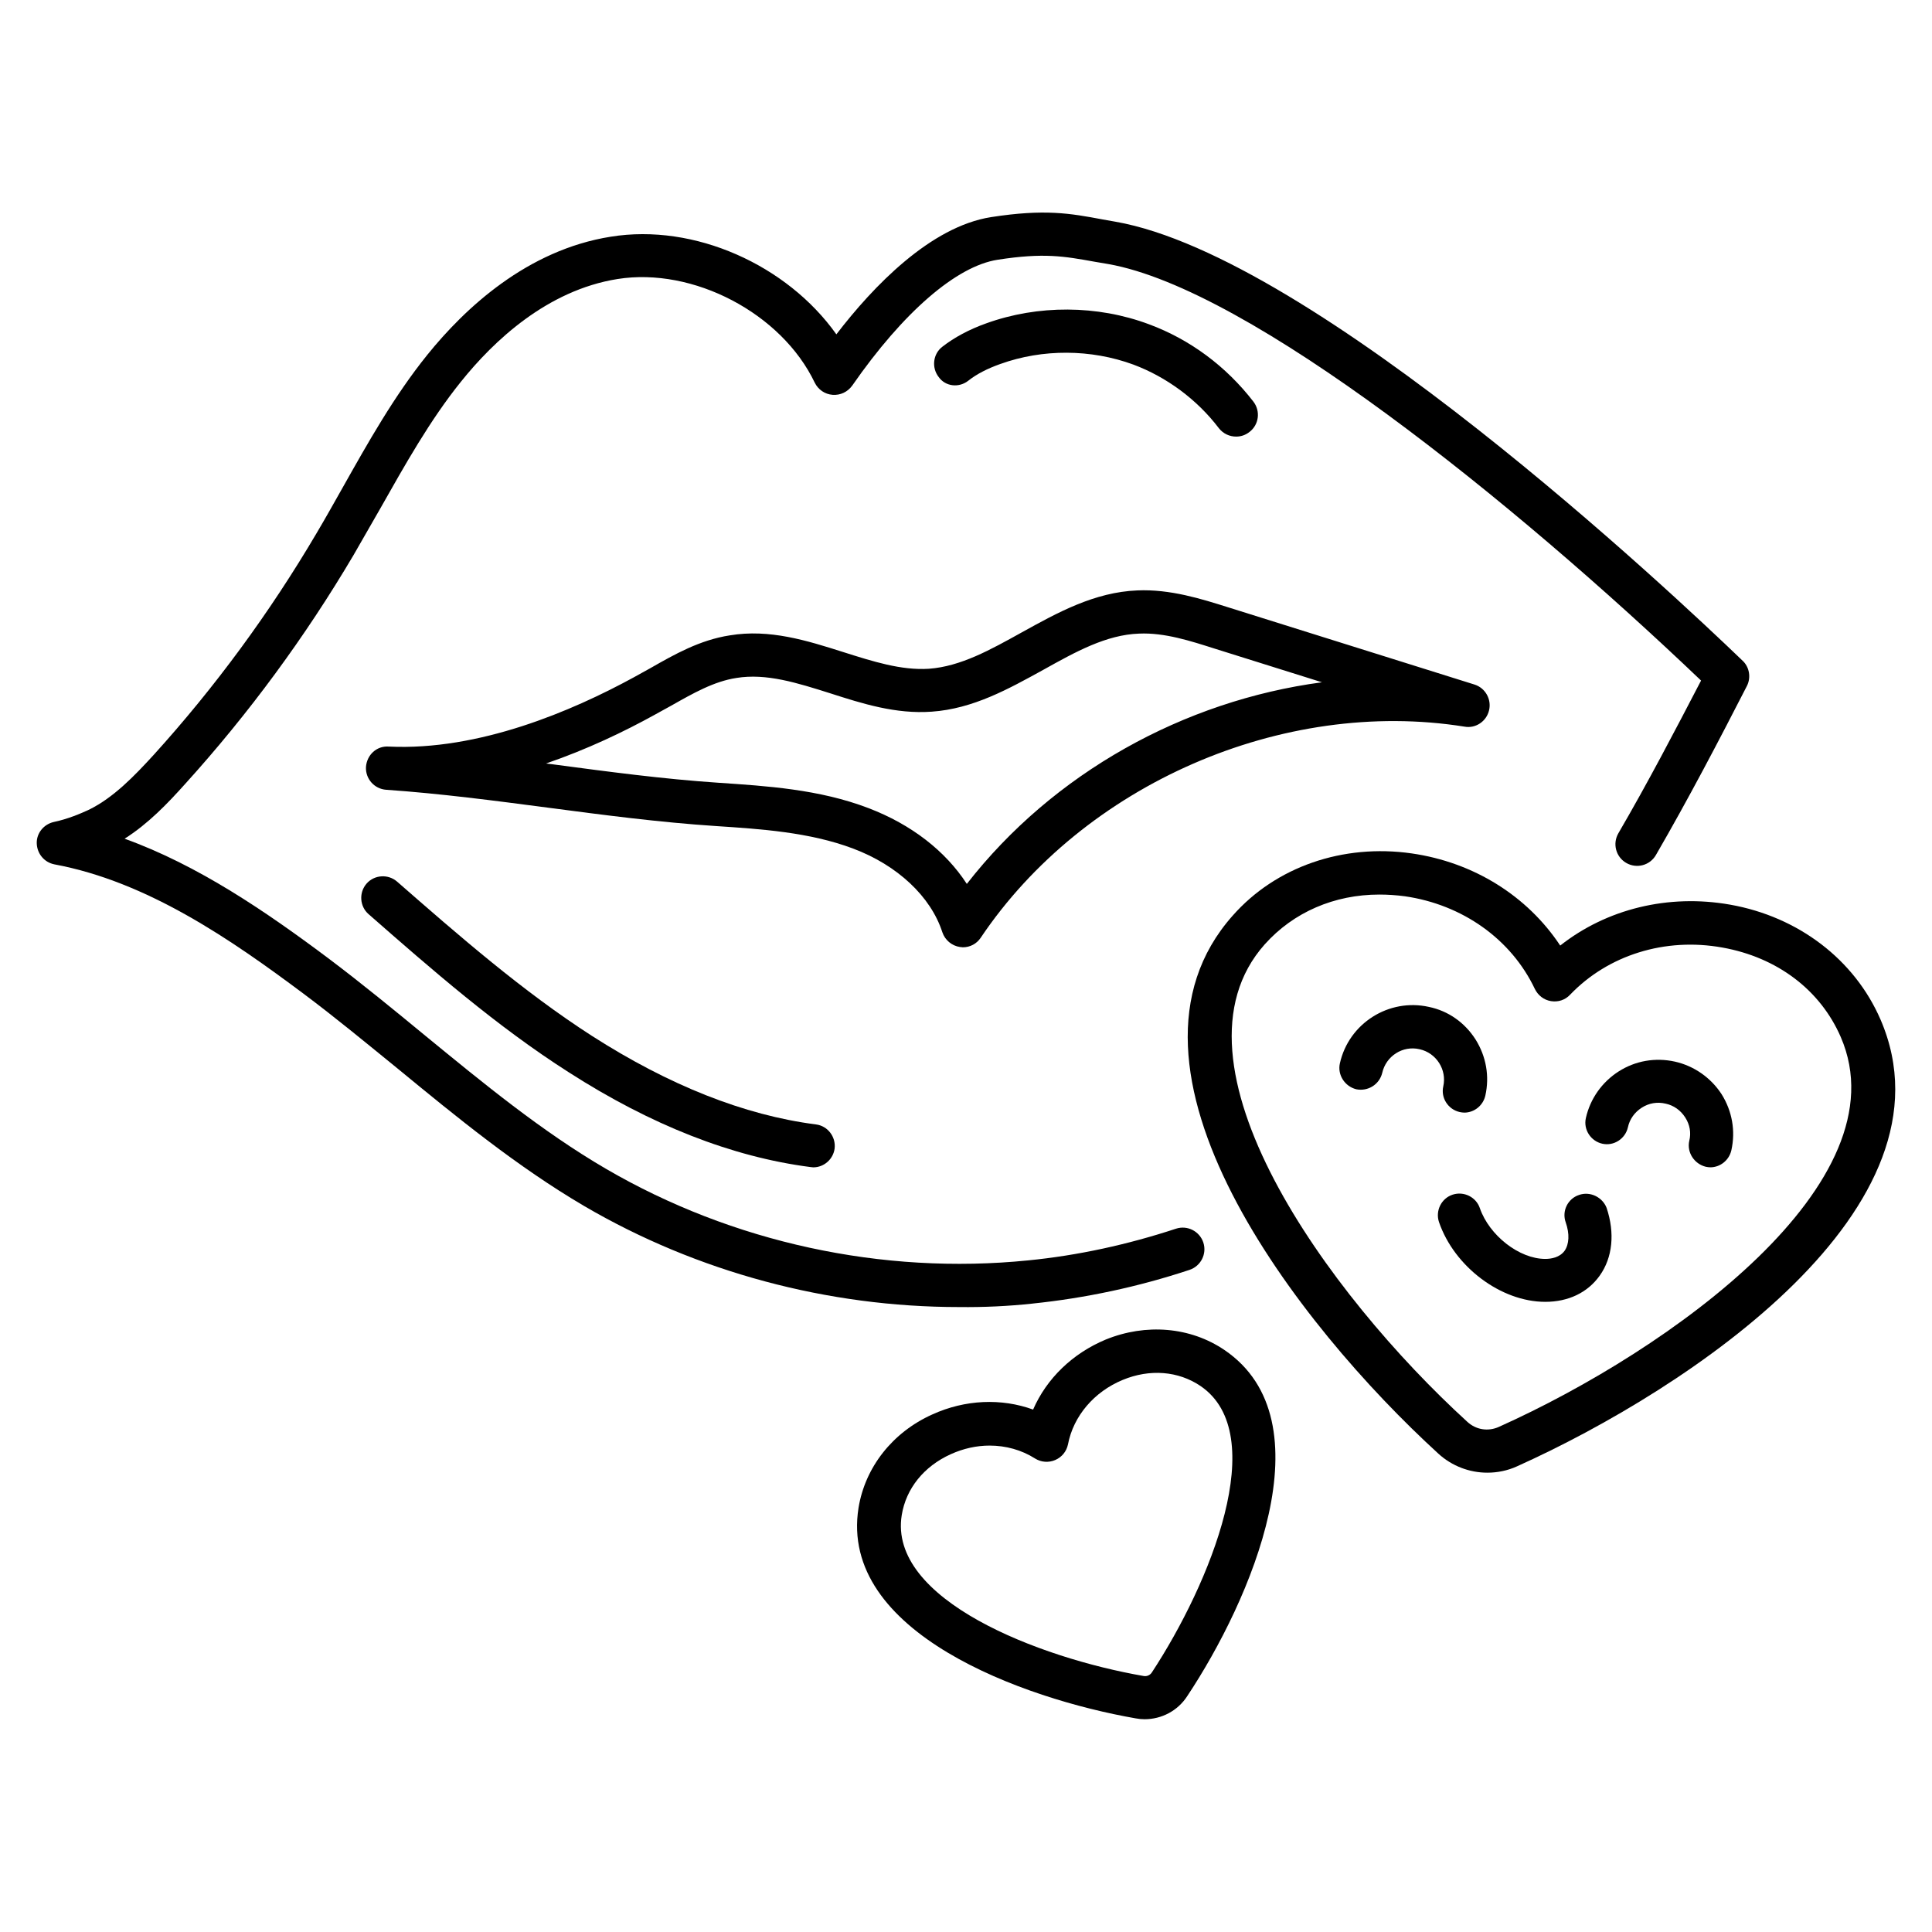 <?xml version="1.0" encoding="UTF-8"?>
<!-- Uploaded to: ICON Repo, www.svgrepo.com, Generator: ICON Repo Mixer Tools -->
<svg fill="#000000" width="800px" height="800px" version="1.1" viewBox="144 144 512 512" xmlns="http://www.w3.org/2000/svg">
 <g>
  <path d="m417.63 489.46c14.047-1.449 28.016-4.426 41.602-8.93 2.977-0.992 4.656-4.199 3.664-7.25-0.992-2.977-4.199-4.656-7.25-3.664-12.746 4.199-25.953 7.098-39.16 8.398-38.703 3.894-78.395-4.734-111.91-24.273-17.023-9.922-32.672-22.824-47.863-35.266-8.246-6.793-16.719-13.742-25.418-20.305-16.793-12.594-34.809-24.887-54.273-31.906 6.258-3.969 11.375-9.312 16.031-14.504 16.871-18.625 31.906-39.082 44.656-60.688 2.367-4.121 4.734-8.246 7.098-12.367 6.488-11.449 13.129-23.359 21.375-33.586 8.625-10.762 22.824-24.199 41.449-27.176 20.074-3.207 43.512 9.082 52.289 27.48 0.918 1.832 2.672 3.055 4.734 3.207 2.062 0.152 3.969-0.762 5.191-2.441 13.512-19.465 27.633-31.68 38.551-33.359 12.289-1.91 17.633-0.918 25.727 0.535l3.586 0.609c37.551 6.637 107.32 62.895 157.09 110.38-6.945 13.359-14.121 27.098-21.906 40.457-1.602 2.75-0.688 6.258 2.062 7.863 2.75 1.602 6.258 0.688 7.863-2.062 8.625-14.887 16.566-30.074 24.121-44.809 1.145-2.215 0.688-5.039-1.145-6.719-18.477-17.785-113.44-107.1-166.18-116.33l-3.434-0.609c-8.551-1.602-15.266-2.824-29.543-0.609-16.031 2.519-31.223 18.32-40.992 31.066-13.055-18.398-37.633-29.465-59.77-25.879-22.215 3.512-38.703 19.008-48.625 31.297-8.855 10.992-15.727 23.281-22.441 35.191-2.289 4.047-4.582 8.168-6.945 12.137-12.367 20.992-26.871 40.762-43.207 58.777-5.039 5.496-10.535 11.223-17.023 14.426-2.293 1.07-5.727 2.519-9.391 3.285-2.672 0.609-4.582 2.977-4.504 5.648 0.078 2.75 1.984 5.039 4.656 5.574 24.734 4.582 47.023 20.074 66.031 34.273 8.473 6.336 16.871 13.281 25.039 19.922 15.496 12.746 31.527 25.879 49.312 36.336 30 17.559 64.656 26.793 99.387 26.793 6.488 0.078 13.051-0.23 19.465-0.918z"/>
  <path d="m393.74 391.07c0.688 2.062 2.519 3.586 4.656 3.894 0.305 0 0.535 0.078 0.762 0.078 1.91 0 3.664-0.918 4.734-2.519 27.328-40.688 80-63.664 128.24-55.953 2.902 0.535 5.801-1.375 6.488-4.352 0.688-2.902-0.992-5.879-3.816-6.793l-65.496-20.535c-6.793-2.137-15.191-4.809-23.895-4.426-11.375 0.457-21.145 5.879-30.535 11.07-8.398 4.656-16.258 9.082-24.734 9.695-7.328 0.457-14.734-1.91-22.672-4.426-9.617-3.055-19.543-6.184-30.074-4.426-7.938 1.223-14.656 5.039-21.07 8.703-1.449 0.762-2.824 1.602-4.273 2.367-16.488 9.008-41.145 19.543-65.039 18.398-3.207-0.23-5.801 2.215-6.031 5.418-0.152 3.129 2.215 5.801 5.344 6.031 14.352 0.992 28.855 2.902 42.824 4.734 14.504 1.91 29.543 3.894 44.656 4.887 11.602 0.762 24.734 1.602 36.258 5.953 11.766 4.414 20.621 12.734 23.672 22.199zm-103.13-44.504c-0.609-0.078-1.297-0.152-1.91-0.23 10.914-3.742 20.762-8.473 28.777-12.902 1.449-0.84 2.977-1.602 4.426-2.441 5.801-3.281 11.297-6.414 17.25-7.328 7.938-1.297 16.105 1.297 24.809 4.047 8.551 2.75 17.406 5.574 26.945 4.887 10.992-0.762 20.383-6.031 29.543-11.07 8.625-4.809 16.719-9.312 25.418-9.617 6.793-0.305 13.742 1.984 20 3.969l28.473 8.93c-36.641 4.887-71.219 24.047-94.121 53.434-5.648-8.703-14.656-15.727-26.031-20.074-13.129-5.039-27.25-5.879-39.617-6.719-14.801-0.988-29.609-2.973-43.961-4.883z"/>
  <path d="m642.36 414.2c-6.871-15.879-21.754-27.25-39.848-30.457-16.41-2.902-32.746 1.145-45.039 10.84-8.703-13.129-22.902-22.062-39.391-24.426-18.168-2.594-35.953 3.512-47.402 16.488-35.953 40.457 17.406 108.7 54.504 142.59 3.586 3.281 8.246 5.039 12.977 5.039 2.672 0 5.344-0.535 7.863-1.68 45.801-20.613 117.79-68.703 96.336-118.4zm-101.14 107.94c-2.902 1.297-6.106 0.762-8.398-1.375-36.871-33.664-81.602-95.113-53.664-126.49 7.633-8.551 18.473-13.207 30.383-13.207 2.215 0 4.504 0.152 6.793 0.457 15.266 2.215 28.168 11.375 34.426 24.578 0.84 1.68 2.367 2.902 4.273 3.207 1.91 0.305 3.742-0.305 5.039-1.68 10.078-10.535 25.191-15.266 40.383-12.52 14.504 2.594 25.953 11.223 31.375 23.738 16.641 38.48-45.039 82.832-90.609 103.29z"/>
  <path d="m468.47 501.75c-9.008-6.106-20.762-7.098-31.449-2.75-8.777 3.664-15.648 10.305-19.238 18.551-8.398-3.055-18.016-2.672-26.719 1.297-10.535 4.734-17.785 13.969-19.543 24.734-5.266 33.055 43.664 50.609 73.434 55.801 0.762 0.152 1.602 0.23 2.367 0.23 4.504 0 8.777-2.215 11.297-6.106 16.797-25.27 37.559-72.98 9.852-91.758zm-19.238 85.492c-0.457 0.688-1.297 1.07-2.137 0.918-27.785-4.809-67.785-20.23-64.121-42.672 1.145-7.023 5.879-12.902 12.977-16.105 3.359-1.527 6.871-2.289 10.305-2.289 4.273 0 8.473 1.145 12.062 3.434 1.602 0.992 3.586 1.145 5.344 0.383 1.754-0.762 2.977-2.289 3.359-4.121 1.449-7.559 6.945-13.969 14.504-17.098 7.176-2.977 14.734-2.367 20.609 1.602 18.777 12.746 2.594 52.363-12.902 75.949z"/>
  <path d="m300.91 418.55c-18.398-11.832-35.344-26.641-51.68-40.914-2.367-2.062-6.031-1.832-8.09 0.535-2.062 2.367-1.832 6.031 0.535 8.09 16.641 14.578 33.895 29.695 53.051 41.906 21.754 13.969 43.281 22.441 64.043 25.113 0.23 0 0.457 0.078 0.762 0.078 2.824 0 5.266-2.137 5.648-4.961 0.383-3.129-1.832-6.031-4.961-6.414-19-2.441-38.926-10.379-59.309-23.434z"/>
  <path d="m400.61 244.89c2.215-1.754 5.039-3.207 8.473-4.426 11.223-4.047 24.047-3.969 35.266 0.152 8.777 3.281 16.871 9.238 22.672 16.871 1.145 1.449 2.824 2.215 4.582 2.215 1.223 0 2.441-0.383 3.512-1.223 2.519-1.91 2.977-5.496 1.07-8.016-7.25-9.391-16.793-16.488-27.711-20.535-13.664-5.113-29.391-5.191-43.129-0.23-4.504 1.602-8.473 3.742-11.602 6.184-2.519 1.91-2.902 5.574-0.992 8.016 1.754 2.519 5.34 2.977 7.859 0.992z"/>
  <path d="m526.48 431.91c-0.688 3.055 1.297 6.106 4.352 6.793 0.383 0.078 0.84 0.152 1.223 0.152 2.594 0 4.961-1.832 5.574-4.504 1.145-5.113 0.23-10.383-2.594-14.887-2.824-4.426-7.176-7.559-12.367-8.625-10.609-2.367-21.223 4.352-23.586 14.961-0.688 3.055 1.297 6.106 4.352 6.871 3.055 0.609 6.106-1.223 6.871-4.352 0.992-4.426 5.418-7.328 9.922-6.258 4.422 0.992 7.246 5.422 6.254 9.848z"/>
  <path d="m587.86 425.34c-5.191-1.145-10.457-0.23-14.887 2.594-4.426 2.824-7.559 7.25-8.703 12.367-0.688 3.055 1.297 6.106 4.352 6.793 3.055 0.688 6.106-1.297 6.793-4.352 0.457-2.137 1.754-3.969 3.664-5.191 1.91-1.223 4.121-1.602 6.336-1.07 2.137 0.457 3.969 1.754 5.191 3.664 1.223 1.91 1.602 4.047 1.07 6.184-0.688 3.055 1.297 6.106 4.352 6.871 0.383 0.078 0.84 0.152 1.223 0.152 2.594 0 4.961-1.832 5.574-4.504 1.145-5.113 0.23-10.383-2.594-14.887-2.832-4.344-7.258-7.473-12.371-8.621z"/>
  <path d="m562.44 460.68c-2.977 0.992-4.582 4.273-3.512 7.25 1.07 3.055 0.918 5.801-0.305 7.559-1.297 1.754-3.512 2.137-5.113 2.137-6.871 0-14.809-6.184-17.328-13.434-0.992-2.977-4.273-4.582-7.25-3.586-2.977 0.992-4.582 4.273-3.586 7.25 4.047 11.832 16.41 21.145 28.168 21.145 6.106 0 11.223-2.441 14.426-6.945 3.434-4.809 4.047-11.297 1.832-17.938-1.07-2.824-4.356-4.504-7.332-3.438z"/>
 </g>
</svg>